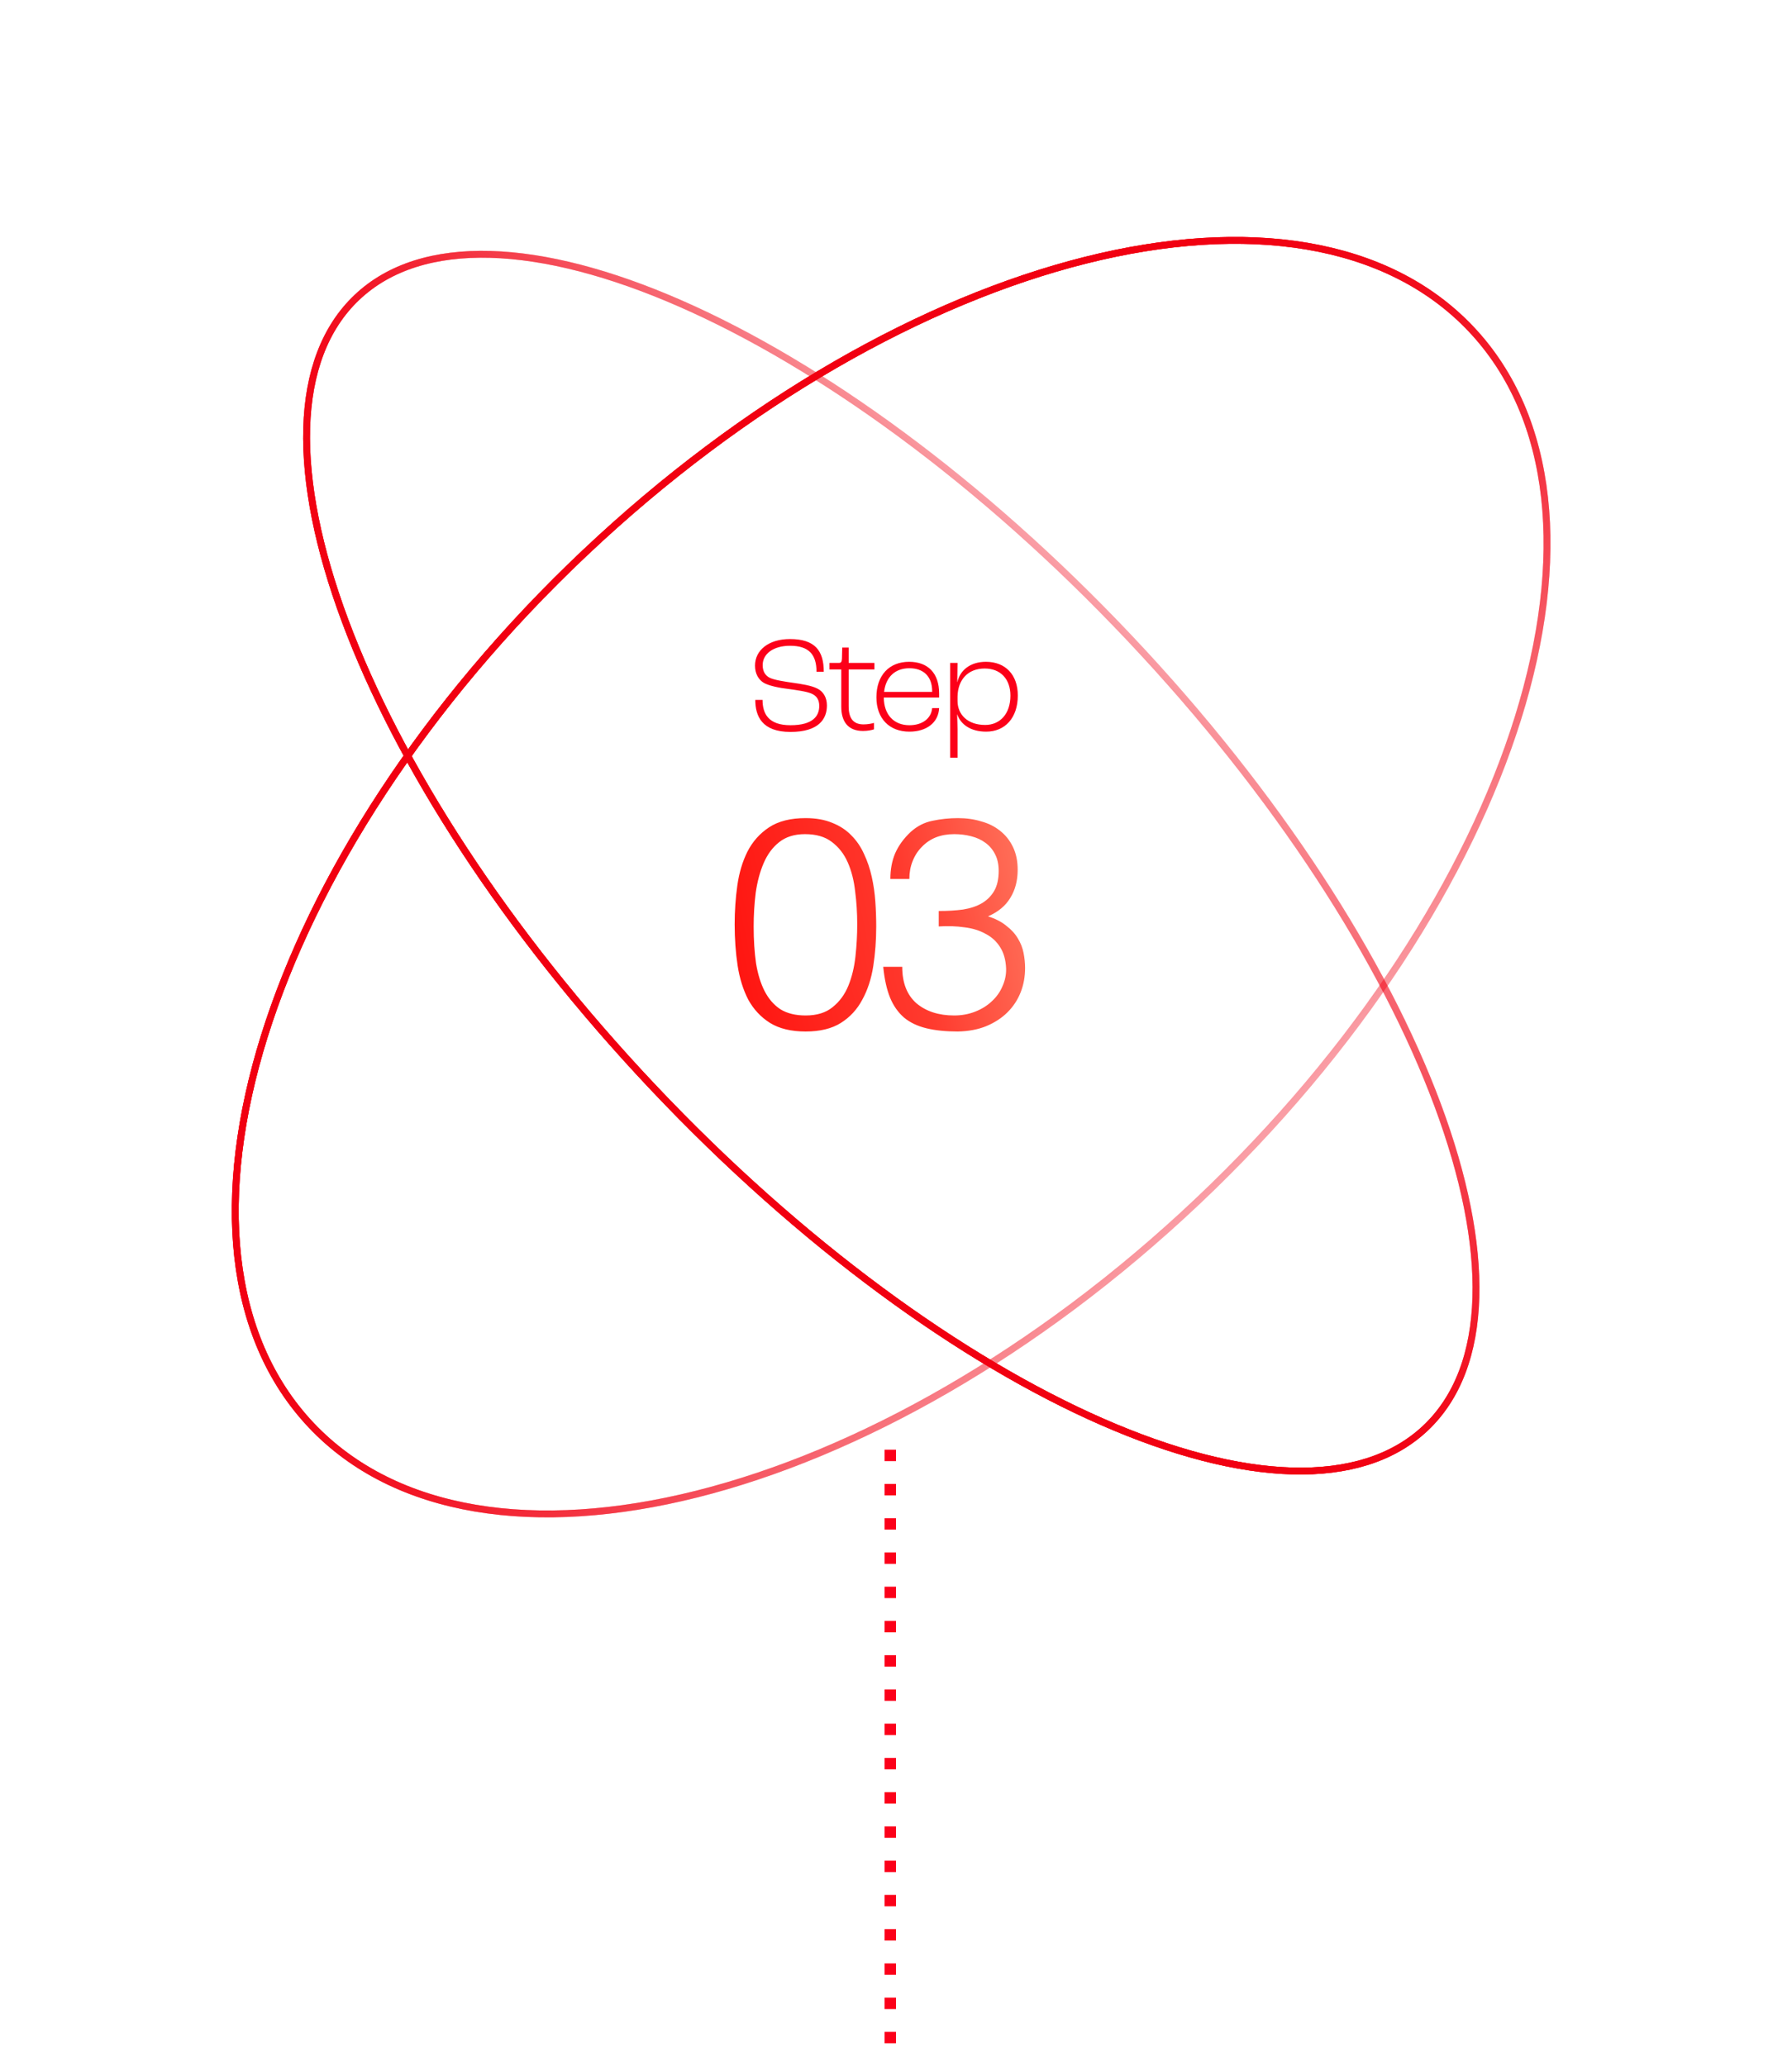 <svg width="157" height="181" viewBox="0 0 157 181" fill="none" xmlns="http://www.w3.org/2000/svg">
<path d="M75.103 80.978C75.103 79.99 75.043 79.028 74.921 78.092C74.817 77.139 74.6 76.289 74.271 75.544C73.942 74.799 73.474 74.201 72.867 73.75C72.278 73.299 71.498 73.074 70.527 73.074C69.609 73.074 68.855 73.308 68.265 73.776C67.693 74.227 67.243 74.833 66.913 75.596C66.584 76.359 66.35 77.225 66.211 78.196C66.09 79.167 66.029 80.155 66.029 81.16C66.029 82.339 66.099 83.413 66.237 84.384C66.393 85.337 66.644 86.152 66.991 86.828C67.338 87.504 67.797 88.033 68.369 88.414C68.959 88.778 69.695 88.96 70.579 88.96C71.567 88.96 72.356 88.717 72.945 88.232C73.552 87.747 74.011 87.123 74.323 86.36C74.635 85.597 74.843 84.739 74.947 83.786C75.051 82.833 75.103 81.897 75.103 80.978ZM70.579 71.67C71.481 71.67 72.26 71.809 72.919 72.086C73.578 72.346 74.132 72.71 74.583 73.178C75.051 73.646 75.424 74.192 75.701 74.816C75.996 75.44 76.221 76.107 76.377 76.818C76.533 77.511 76.637 78.231 76.689 78.976C76.741 79.721 76.767 80.449 76.767 81.16C76.767 82.373 76.68 83.535 76.507 84.644C76.334 85.753 76.013 86.733 75.545 87.582C75.094 88.431 74.471 89.107 73.673 89.61C72.876 90.113 71.844 90.364 70.579 90.364C69.314 90.364 68.274 90.113 67.459 89.61C66.662 89.107 66.029 88.431 65.561 87.582C65.111 86.715 64.799 85.719 64.625 84.592C64.452 83.448 64.365 82.243 64.365 80.978C64.365 79.817 64.443 78.681 64.599 77.572C64.755 76.463 65.05 75.475 65.483 74.608C65.934 73.724 66.567 73.013 67.381 72.476C68.196 71.939 69.262 71.67 70.579 71.67ZM82.244 79.808C83.024 79.808 83.735 79.765 84.376 79.678C85.018 79.574 85.564 79.392 86.014 79.132C86.482 78.855 86.846 78.491 87.106 78.04C87.366 77.589 87.496 77.009 87.496 76.298C87.496 75.726 87.392 75.241 87.184 74.842C86.976 74.426 86.69 74.088 86.326 73.828C85.98 73.568 85.564 73.377 85.078 73.256C84.61 73.135 84.116 73.074 83.596 73.074C83.007 73.074 82.47 73.169 81.984 73.36C81.516 73.551 81.109 73.828 80.762 74.192C80.416 74.539 80.147 74.955 79.956 75.44C79.766 75.908 79.67 76.428 79.67 77H78.006C78.006 76.168 78.145 75.423 78.422 74.764C78.717 74.088 79.168 73.464 79.774 72.892C80.346 72.372 80.988 72.043 81.698 71.904C82.426 71.748 83.172 71.67 83.934 71.67C84.662 71.67 85.338 71.765 85.962 71.956C86.604 72.129 87.158 72.407 87.626 72.788C88.094 73.152 88.467 73.62 88.744 74.192C89.022 74.764 89.16 75.431 89.16 76.194C89.16 77.147 88.944 77.971 88.51 78.664C88.094 79.357 87.444 79.895 86.56 80.276C87.219 80.484 87.756 80.761 88.172 81.108C88.606 81.437 88.944 81.81 89.186 82.226C89.429 82.625 89.594 83.049 89.68 83.5C89.767 83.951 89.81 84.384 89.81 84.8C89.81 85.563 89.68 86.273 89.42 86.932C89.16 87.591 88.779 88.171 88.276 88.674C87.774 89.177 87.15 89.584 86.404 89.896C85.676 90.191 84.844 90.347 83.908 90.364C82.851 90.364 81.932 90.269 81.152 90.078C80.372 89.887 79.722 89.575 79.202 89.142C78.682 88.691 78.275 88.111 77.98 87.4C77.686 86.672 77.486 85.771 77.382 84.696H79.046C79.046 86.1 79.462 87.166 80.294 87.894C81.144 88.605 82.244 88.96 83.596 88.96C84.255 88.96 84.87 88.847 85.442 88.622C86.014 88.397 86.5 88.093 86.898 87.712C87.314 87.331 87.626 86.889 87.834 86.386C88.06 85.883 88.164 85.363 88.146 84.826C88.112 84.081 87.938 83.465 87.626 82.98C87.314 82.477 86.89 82.087 86.352 81.81C85.832 81.515 85.217 81.325 84.506 81.238C83.796 81.134 83.042 81.108 82.244 81.16V79.808Z" fill="url(#paint0_linear_4346_66515)"/>
<path d="M69.256 64.12C71.752 64.12 72.448 62.968 72.448 61.804C72.448 61.096 72.124 60.568 71.596 60.316C71.08 60.052 70.216 59.92 69.448 59.812C68.788 59.716 67.792 59.572 67.396 59.356C67.036 59.152 66.82 58.816 66.82 58.264C66.82 57.268 67.768 56.572 69.22 56.572C70.864 56.572 71.536 57.34 71.536 58.852H72.172C72.172 57.016 71.416 55.984 69.208 55.984C67.348 55.984 66.148 56.956 66.148 58.312C66.148 59.032 66.46 59.536 66.904 59.812C67.348 60.076 68.296 60.268 69.04 60.352C69.736 60.448 70.648 60.568 71.092 60.76C71.536 60.952 71.776 61.288 71.776 61.84C71.776 62.704 71.248 63.532 69.256 63.532C67.312 63.532 66.808 62.512 66.808 61.312H66.172C66.172 62.716 66.736 64.12 69.256 64.12ZM75.613 64.036C76.033 64.036 76.405 63.952 76.573 63.892V63.328C76.429 63.376 76.045 63.46 75.661 63.46C74.713 63.46 74.353 62.872 74.353 61.876V58.648H76.609V58.072H74.353V56.728H73.789L73.765 57.7C73.753 57.988 73.681 58.072 73.513 58.072H72.673V58.648H73.705V61.912C73.705 63.196 74.281 64.036 75.613 64.036ZM82.279 60.748C82.279 58.96 81.284 57.976 79.651 57.976C77.9 57.976 76.784 59.164 76.784 61.084C76.784 62.944 77.912 64.096 79.675 64.096C81.175 64.096 82.219 63.304 82.279 62.032H81.668C81.584 62.956 80.791 63.532 79.675 63.532C78.32 63.532 77.444 62.62 77.431 61.108H82.279V60.748ZM81.668 60.616H77.456C77.612 59.284 78.439 58.54 79.675 58.54C80.9 58.54 81.668 59.248 81.668 60.556V60.616ZM83.244 66.376H83.892V63.88C83.892 63.592 83.868 62.968 83.856 62.584H83.868C84.156 63.436 85.008 64.096 86.4 64.096C88.056 64.096 89.172 62.884 89.172 60.928C89.172 59.116 88.092 57.976 86.376 57.976C85.02 57.976 84.108 58.708 83.88 59.752H83.868L83.892 58.072H83.244V66.376ZM86.316 63.508C84.756 63.508 83.892 62.584 83.892 61.408V61.024C83.916 59.548 84.804 58.564 86.268 58.564C87.648 58.564 88.524 59.476 88.524 60.94C88.524 62.536 87.612 63.508 86.316 63.508Z" fill="#FC0019"/>
<path d="M98.936 55.872C85.975 42.156 71.896 31.974 59.622 26.594C53.484 23.903 47.811 22.42 42.963 22.285C38.116 22.151 34.116 23.365 31.282 26.043C28.448 28.721 27.01 32.646 26.87 37.492C26.73 42.34 27.891 48.088 30.23 54.368C34.908 66.927 44.277 81.559 57.238 95.275C70.199 108.991 84.278 119.173 96.553 124.553C102.691 127.244 108.364 128.727 113.212 128.862C118.059 128.996 122.058 127.782 124.892 125.104C127.726 122.426 129.164 118.501 129.304 113.655C129.444 108.807 128.284 103.059 125.945 96.779C121.267 84.219 111.897 69.588 98.936 55.872Z" stroke="url(#paint1_linear_4346_66515)" stroke-width="0.6"/>
<path d="M98.936 55.872C85.975 42.156 71.896 31.974 59.622 26.594C53.484 23.903 47.811 22.42 42.963 22.285C38.116 22.151 34.116 23.365 31.282 26.043C28.448 28.721 27.01 32.646 26.87 37.492C26.73 42.34 27.891 48.088 30.23 54.368C34.908 66.927 44.277 81.559 57.238 95.275C70.199 108.991 84.278 119.173 96.553 124.553C102.691 127.244 108.364 128.727 113.212 128.862C118.059 128.996 122.058 127.782 124.892 125.104C127.726 122.426 129.164 118.501 129.304 113.655C129.444 108.807 128.284 103.059 125.945 96.779C121.267 84.219 111.897 69.588 98.936 55.872Z" stroke="url(#paint2_linear_4346_66515)" stroke-width="0.6"/>
<path d="M98.936 55.872C85.975 42.156 71.896 31.974 59.622 26.594C53.484 23.903 47.811 22.42 42.963 22.285C38.116 22.151 34.116 23.365 31.282 26.043C28.448 28.721 27.01 32.646 26.87 37.492C26.73 42.34 27.891 48.088 30.23 54.368C34.908 66.927 44.277 81.559 57.238 95.275C70.199 108.991 84.278 119.173 96.553 124.553C102.691 127.244 108.364 128.727 113.212 128.862C118.059 128.996 122.058 127.782 124.892 125.104C127.726 122.426 129.164 118.501 129.304 113.655C129.444 108.807 128.284 103.059 125.945 96.779C121.267 84.219 111.897 69.588 98.936 55.872Z" stroke="url(#paint3_linear_4346_66515)" stroke-width="0.6"/>
<path d="M104.916 105.246C118.977 91.959 128.674 76.743 132.995 62.895C137.32 49.037 136.245 36.618 128.884 28.828C121.523 21.039 109.185 19.263 95.104 22.797C81.034 26.329 65.294 35.151 51.233 48.438C37.173 61.724 27.476 76.94 23.154 90.788C18.829 104.647 19.904 117.065 27.265 124.855C34.627 132.645 46.965 134.421 61.045 130.886C75.115 127.355 90.856 118.533 104.916 105.246Z" stroke="url(#paint4_linear_4346_66515)" stroke-width="0.6"/>
<path d="M104.916 105.246C118.977 91.959 128.674 76.743 132.995 62.895C137.32 49.037 136.245 36.618 128.884 28.828C121.523 21.039 109.185 19.263 95.104 22.797C81.034 26.329 65.294 35.151 51.233 48.438C37.173 61.724 27.476 76.94 23.154 90.788C18.829 104.647 19.904 117.065 27.265 124.855C34.627 132.645 46.965 134.421 61.045 130.886C75.115 127.355 90.856 118.533 104.916 105.246Z" stroke="url(#paint5_linear_4346_66515)" stroke-width="0.6"/>
<path d="M104.916 105.246C118.977 91.959 128.674 76.743 132.995 62.895C137.32 49.037 136.245 36.618 128.884 28.828C121.523 21.039 109.185 19.263 95.104 22.797C81.034 26.329 65.294 35.151 51.233 48.438C37.173 61.724 27.476 76.94 23.154 90.788C18.829 104.647 19.904 117.065 27.265 124.855C34.627 132.645 46.965 134.421 61.045 130.886C75.115 127.355 90.856 118.533 104.916 105.246Z" stroke="url(#paint6_linear_4346_66515)" stroke-width="0.6"/>
<path d="M78 127V180.5" stroke="#FC0019" stroke-dasharray="1 2"/>
<defs>
<linearGradient id="paint0_linear_4346_66515" x1="63.148" y1="124" x2="106.89" y2="115.065" gradientUnits="userSpaceOnUse">
<stop stop-color="#FF0000"/>
<stop offset="0.56" stop-color="#FF3A2E"/>
<stop offset="1" stop-color="#FF9D7E"/>
</linearGradient>
<linearGradient id="paint1_linear_4346_66515" x1="87.176" y1="115.841" x2="129.183" y2="71.868" gradientUnits="userSpaceOnUse">
<stop stop-color="#F10011"/>
<stop offset="1" stop-color="#F10011" stop-opacity="0"/>
</linearGradient>
<linearGradient id="paint2_linear_4346_66515" x1="87.176" y1="115.841" x2="129.183" y2="71.868" gradientUnits="userSpaceOnUse">
<stop stop-color="#F10011"/>
<stop offset="1" stop-color="#F10011" stop-opacity="0"/>
</linearGradient>
<linearGradient id="paint3_linear_4346_66515" x1="87.176" y1="115.841" x2="129.183" y2="71.868" gradientUnits="userSpaceOnUse">
<stop stop-color="#F10011"/>
<stop offset="1" stop-color="#F10011" stop-opacity="0"/>
</linearGradient>
<linearGradient id="paint4_linear_4346_66515" x1="31.958" y1="81.07" x2="92.579" y2="137.09" gradientUnits="userSpaceOnUse">
<stop stop-color="#F10011"/>
<stop offset="1" stop-color="#F10011" stop-opacity="0"/>
</linearGradient>
<linearGradient id="paint5_linear_4346_66515" x1="31.958" y1="81.07" x2="92.579" y2="137.09" gradientUnits="userSpaceOnUse">
<stop stop-color="#F10011"/>
<stop offset="1" stop-color="#F10011" stop-opacity="0"/>
</linearGradient>
<linearGradient id="paint6_linear_4346_66515" x1="31.958" y1="81.07" x2="92.579" y2="137.09" gradientUnits="userSpaceOnUse">
<stop stop-color="#F10011"/>
<stop offset="1" stop-color="#F10011" stop-opacity="0"/>
</linearGradient>
</defs>
</svg>

